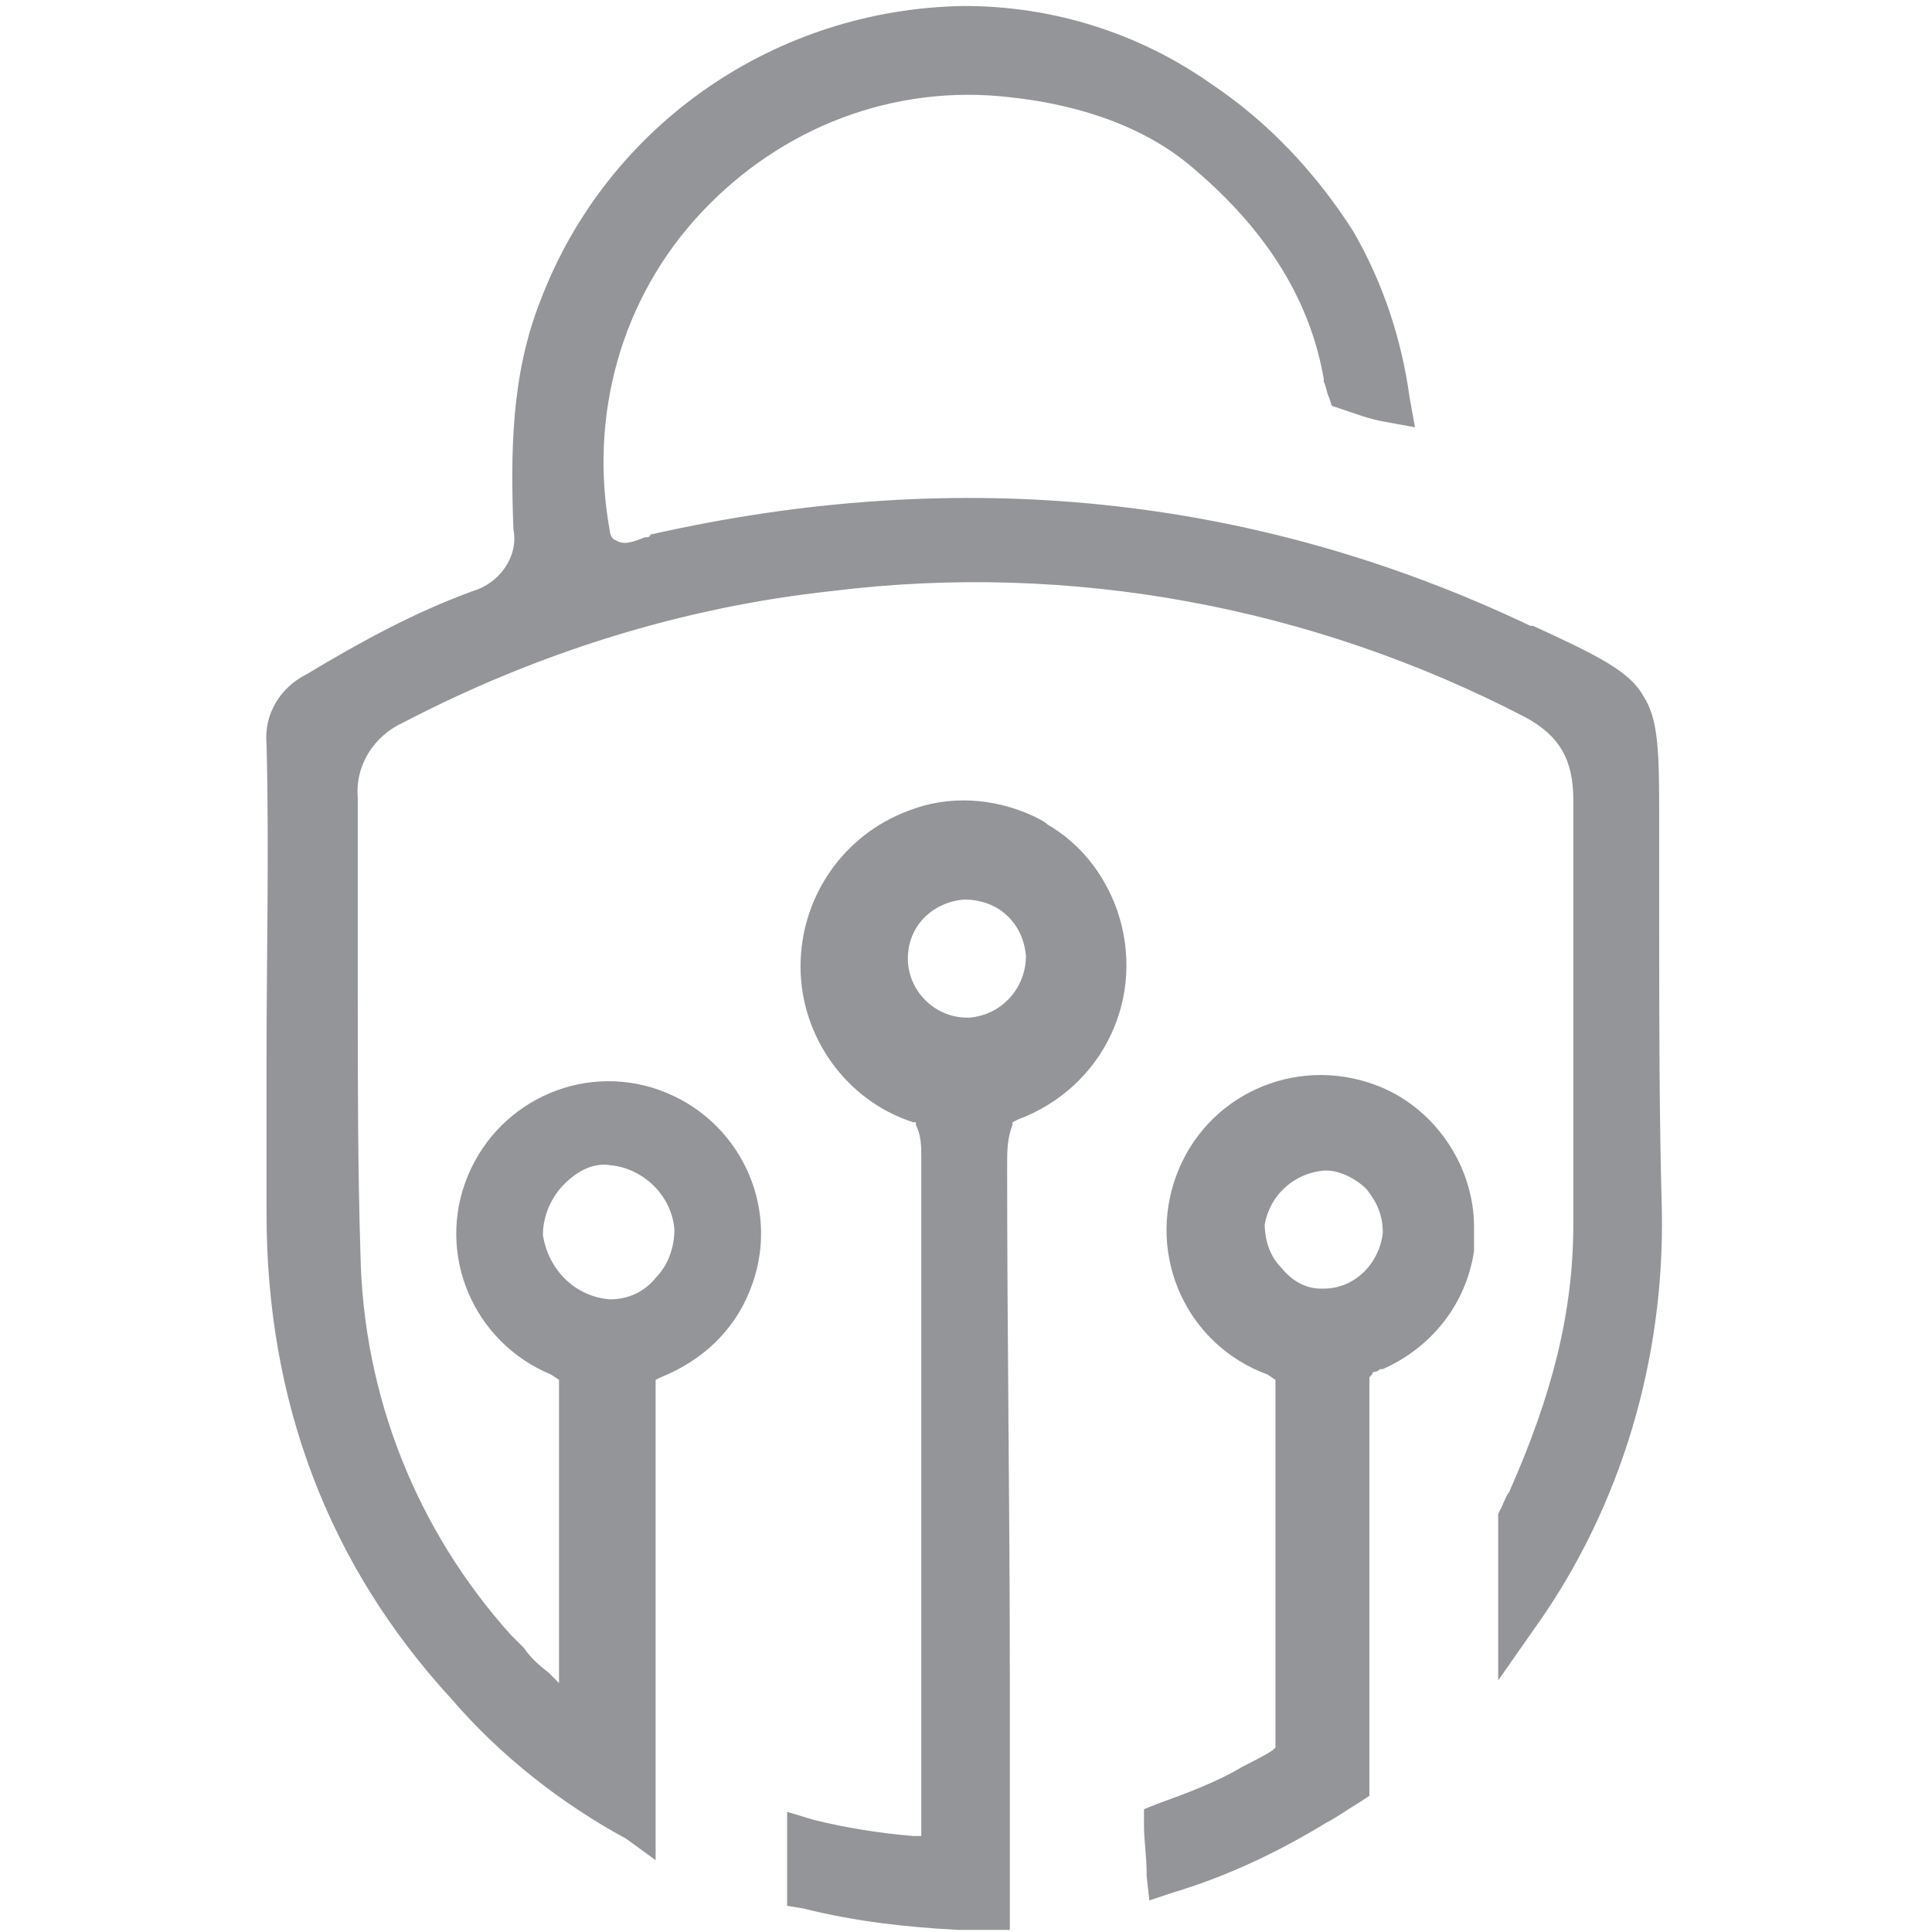 <svg enable-background="new 0 0 72 72" viewBox="0 0 72 72" xmlns="http://www.w3.org/2000/svg"><path d="m-761.9 71.3-.6-.1v-.9c0-.5 0-1.1 0-1.6v-1l1 .3c1.2.3 2.5.5 3.7.6h.3v-.3c0-.4 0-.9 0-1.3 0-.2 0-.4 0-.6 0-3.4 0-6.7 0-9.9 0-4.3 0-8.8 0-13.2 0-.4 0-.8-.2-1.2v-.1h-.1c-2.5-.8-4.2-3.2-4.2-5.8s1.6-4.9 4-5.8c1.5-.6 3.2-.5 4.7.2.2.1.4.2.5.3 1.2.7 2.1 1.8 2.6 3.2 1.1 3.2-.5 6.6-3.7 7.8l-.2.1v.1c-.2.5-.2 1-.2 1.5 0 6.4.1 12.8.1 19.1v6.4 3h-.7c-.4 0-.8 0-1.2 0-1.9-.1-3.8-.3-5.8-.8zm6-37.6c-1.2.1-2.1 1-2.1 2.2 0 1.2 1 2.2 2.2 2.2h.1c1.2-.1 2.1-1.1 2.1-2.3-.1-1.2-1-2.1-2.3-2.1zm6.8 36.4c0-.8-.1-1.3-.1-1.9v-.6l.5-.2c1.1-.4 2.2-.8 3.2-1.4.4-.2.8-.4 1.1-.6l.1-.1v-1.2c0-2.8 0-5.6 0-8.3v-.2c0-1.3 0-2.6 0-3.9v-.1l-.3-.2c-3-1.1-4.5-4.4-3.4-7.4s4.4-4.5 7.4-3.4c2.2.8 3.7 3 3.7 5.3v.1.1.2.1.1.1.1.1c-.3 2-1.6 3.6-3.4 4.4h-.1s-.1.1-.2.1-.1.1-.1.1l-.1.1v15.6l-.3.2c-.5.3-.9.6-1.3.8-1.8 1.1-3.7 2-5.7 2.6l-.9.3zm4.4-24.3c0 .6.2 1.2.6 1.6.4.5.9.8 1.5.8h.1c1.2 0 2.1-1 2.2-2.1 0-.6-.2-1.1-.6-1.6-.4-.4-1-.7-1.5-.7h-.1c-1.1.1-2 .9-2.2 2zm-23.8 22.9c-2.4-1.3-4.7-3.1-6.5-5.2-4.6-5-6.9-11.1-6.9-18.1 0-1.9 0-3.8 0-5.7v-.1c0-3.8.1-7.8 0-11.7-.1-1.1.5-2.1 1.5-2.6 2-1.2 4-2.3 6.2-3.1 1-.3 1.7-1.3 1.5-2.3-.1-2.8-.1-5.7 1-8.5 2.5-6.6 8.8-10.9 15.8-11 3.3 0 6.5 1 9.2 2.9 2.1 1.4 3.9 3.3 5.3 5.5 1.1 1.9 1.8 4 2.1 6.2l.2 1.1-1.1-.2c-.6-.1-1.1-.3-1.7-.5l-.3-.1-.1-.3c-.1-.2-.1-.4-.2-.6v-.1c-.5-2.9-2.1-5.5-4.8-7.8-1.7-1.5-4.1-2.4-6.9-2.7-4.3-.5-8.5 1.1-11.5 4.3s-4.2 7.6-3.4 11.9c0 .1.1.3.2.3.3.2.6.1 1.1-.1.1 0 .2 0 .2-.1 11.5-2.6 22.5-1.5 32.8 3.4h.1c2.4 1.1 3.6 1.7 4.1 2.6.6.9.6 2.2.6 4.8v3.6c0 3.5 0 7.2.1 10.8.1 5.5-1.5 11-4.7 15.5l-1.4 2v-2.5c0-1.2 0-2.2 0-3.1v-.6l.1-.2c.1-.2.2-.5.3-.6 1.6-3.6 2.4-6.7 2.4-10 0-6 0-11 0-15.8 0-1.5-.5-2.4-1.8-3.1-7.9-4.1-16.9-5.8-25.8-4.7-5.6.6-11 2.3-16 4.9-1.1.5-1.8 1.6-1.7 2.8v7.4c0 3.1 0 6.4.1 9.6.1 5.3 2.1 10.3 5.6 14.2l.1.1c.1.1.2.2.4.4.2.3.5.6.9.9l.4.4v-11.3l-.3-.2c-2.9-1.2-4.3-4.5-3.1-7.4s4.5-4.3 7.4-3.1 4.3 4.5 3.1 7.4c-.6 1.5-1.8 2.6-3.3 3.2l-.2.1v17.9zm-2.3-24.4c-.5.5-.8 1.2-.8 1.9.2 1.3 1.2 2.3 2.5 2.4.7 0 1.3-.3 1.7-.8.5-.5.7-1.2.7-1.8-.1-1.3-1.2-2.3-2.4-2.4-.6-.1-1.2.2-1.7.7z" fill="#939598" transform="translate(791.833 -.177)"/></svg>